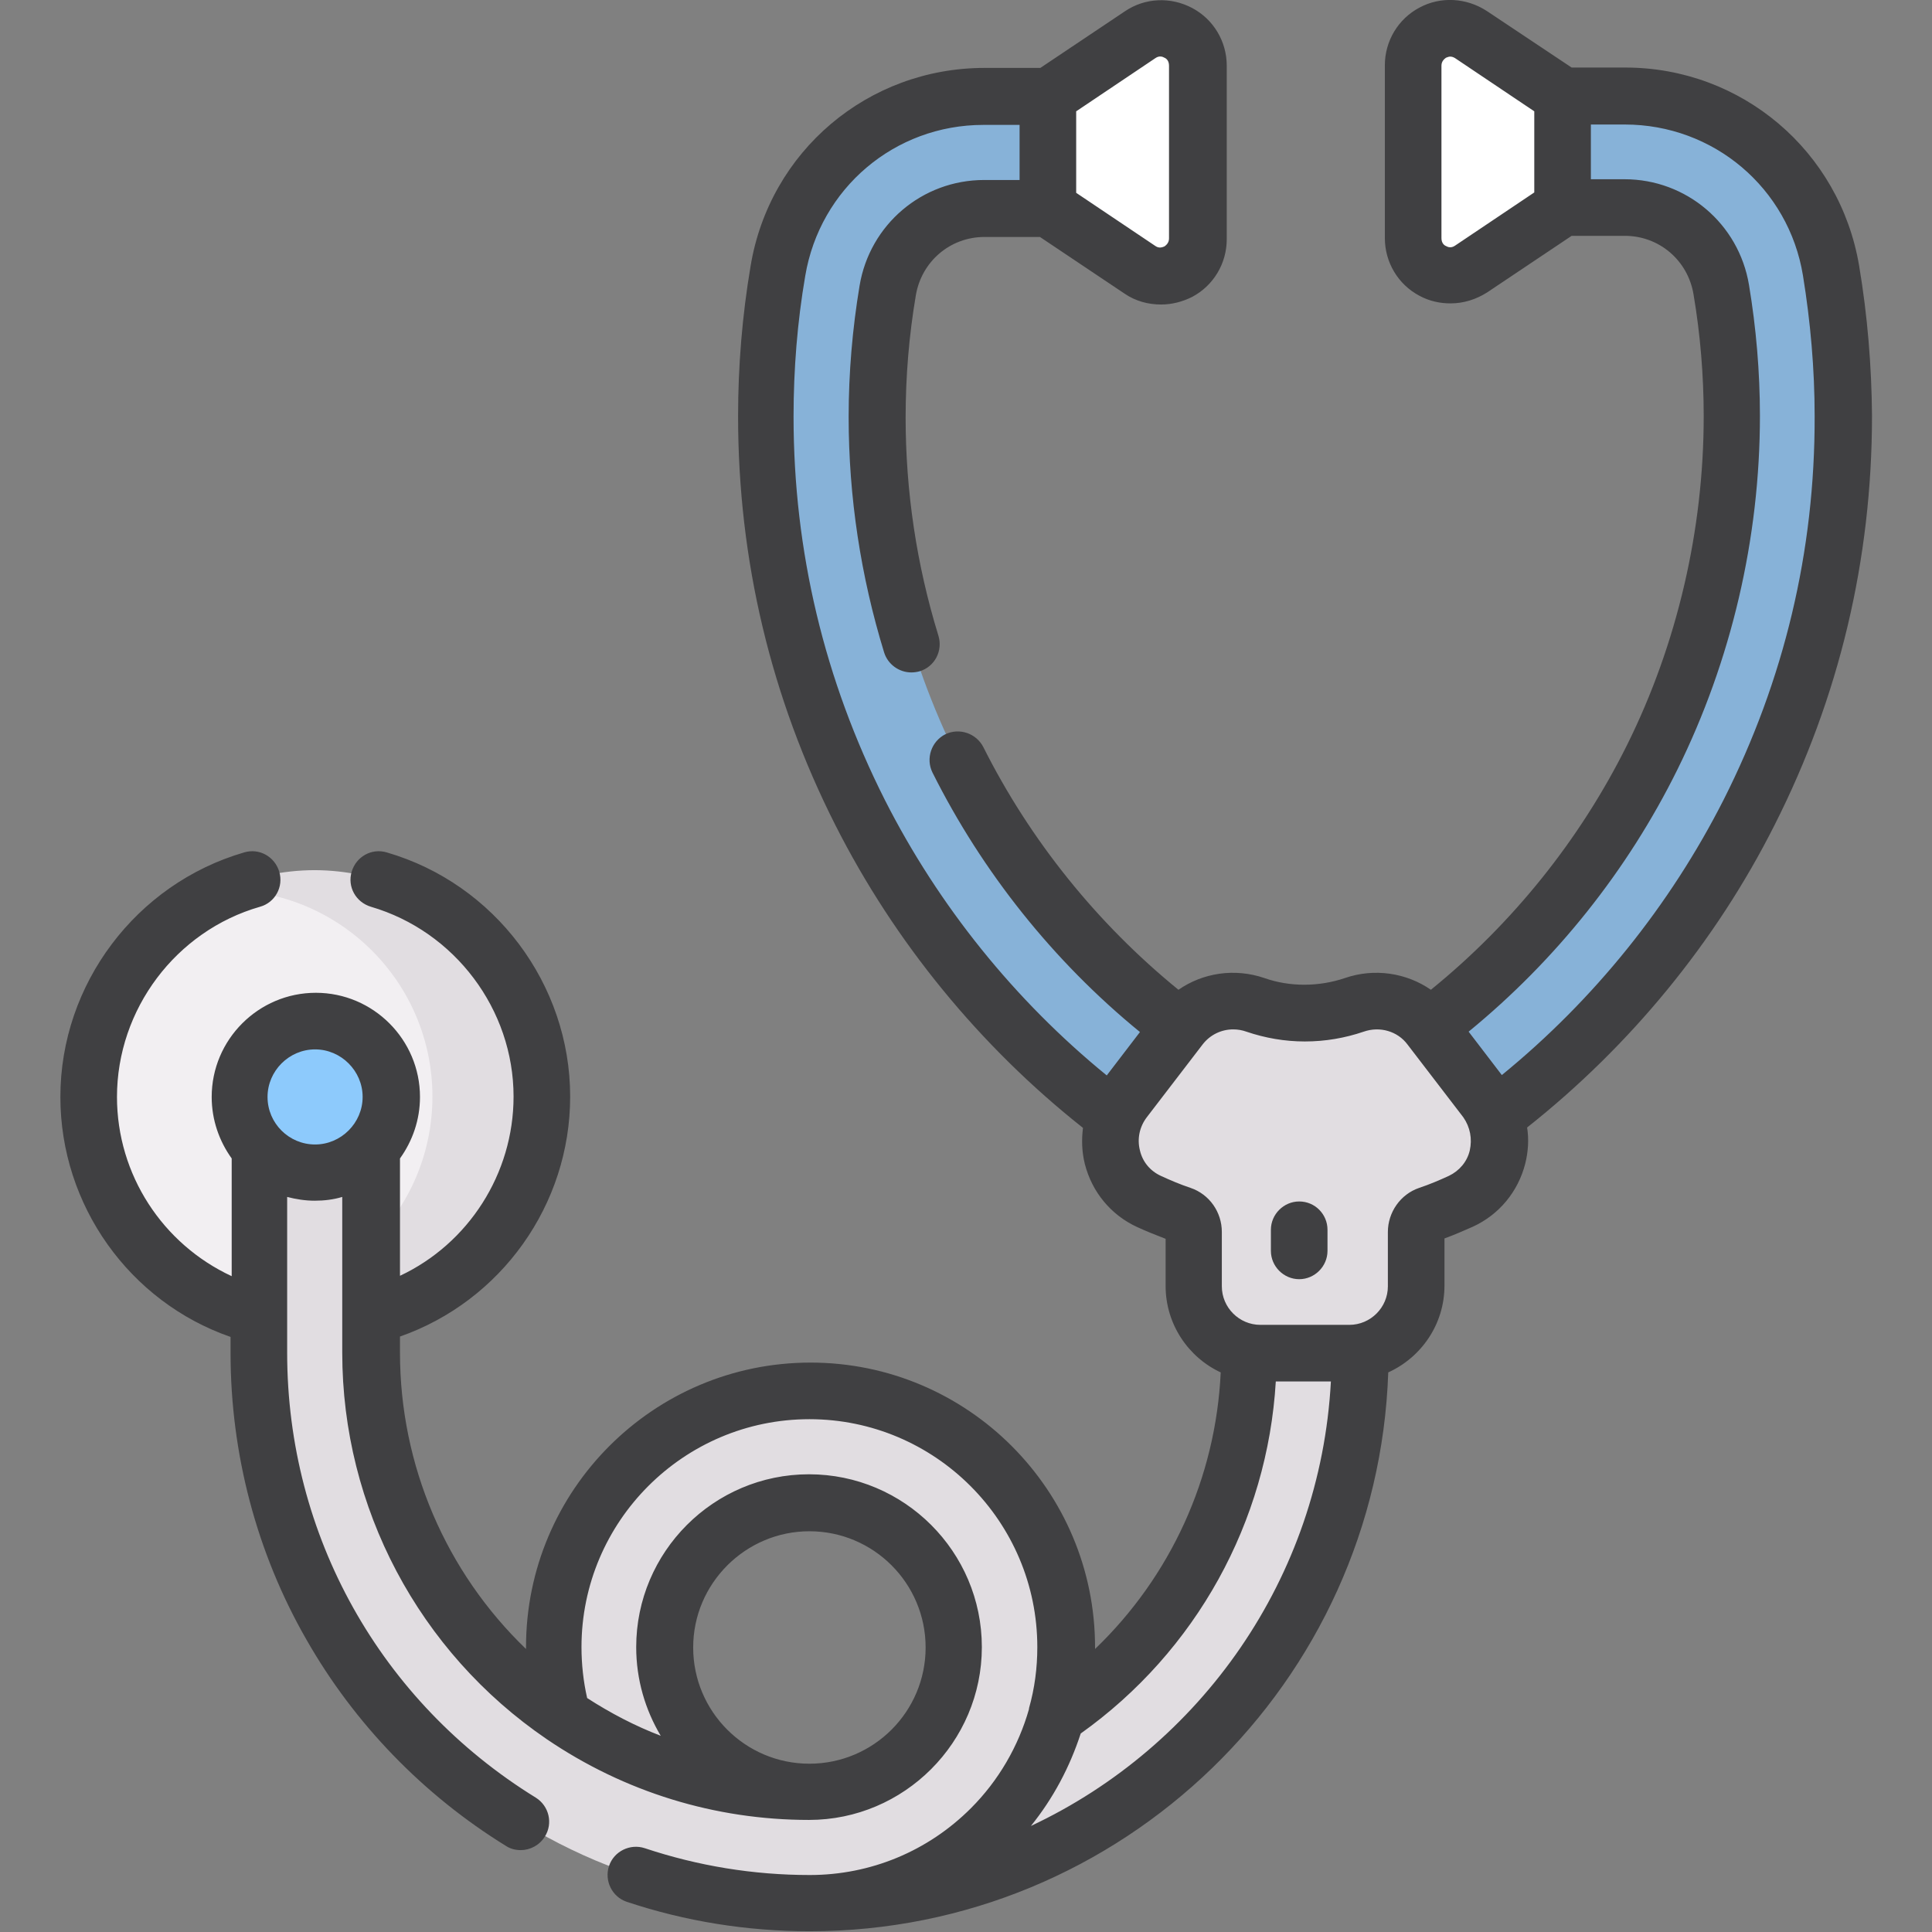 <?xml version="1.0" encoding="utf-8"?>
<!-- Generator: Adobe Illustrator 26.0.3, SVG Export Plug-In . SVG Version: 6.00 Build 0)  -->
<svg version="1.1" id="Capa_1" xmlns="http://www.w3.org/2000/svg" xmlns:xlink="http://www.w3.org/1999/xlink" x="0px" y="0px"
	 viewBox="0 0 512 512" style="enable-background:new 0 0 512 512;" xml:space="preserve">
<rect x="0" y="0" width="512" height="512" fill="#808080" stroke="none"/>
<style type="text/css">
	.st0{fill:#87B2D8;}
	.st1{fill:#FFFFFF;}
	.st2{fill:#F2EFF2;}
	.st3{fill:#E1DDE1;}
	.st4{fill:#8DCAFC;}
	.st5{fill:#404042;}
</style>
<g>
	<g>
		<path class="st0" d="M430.7,25.5l-30.6,0V55h30.5c12.7,0,23.5,9.2,25.6,21.7c1.8,11,2.8,22.2,2.8,33.5
			c0,64.7-30.3,124.1-80.2,161.9c-19.5,14.8-46.6,14.8-66.1,0c-49.9-37.8-80.2-97.2-80.2-161.9c0-11.4,0.9-22.6,2.8-33.5
			C237.2,64.2,248,55,260.7,55h31V25.5l-31.1,0c-27.1,0-50.2,19.6-54.6,46.3c-2.1,12.5-3.2,25.4-3.2,38.5
			c0,75.6,36,142.7,91.8,185.3c30.1,23,72,23,102.1,0c55.8-42.5,91.8-109.7,91.8-185.3c0-13.1-1.1-26-3.2-38.5
			C480.8,45.1,457.7,25.5,430.7,25.5L430.7,25.5z"/>
		<path class="st1" d="M277.7,55L302,71.4c6.5,4.4,15.3-0.3,15.3-8.2V17.4c0-7.9-8.8-12.6-15.3-8.2l-24.3,16.3V55z"/>
		<path class="st1" d="M414.1,55l-24.3,16.3c-6.5,4.4-15.3-0.3-15.3-8.2V17.4c0-7.9,8.8-12.6,15.3-8.2l24.3,16.3V55z"/>
		<g>
			<circle class="st2" cx="83.5" cy="290.7" r="59.9"/>
			<path class="st3" d="M143.4,290.7c0,33.1-26.8,59.9-59.9,59.9c-8.8,0-17.1-1.9-24.6-5.3c0.3,0,0.6,0,1,0
				c30.2,0,54.7-24.5,54.7-54.7c0-30.2-24.5-54.7-54.7-54.7c-0.3,0-0.6,0-1,0c7.5-3.4,15.9-5.3,24.6-5.3
				C116.5,230.8,143.4,257.6,143.4,290.7z"/>
		</g>
		<path class="st3" d="M330.9,292.3v66.3c0,40-20.2,75.3-50.9,96.2c1.6-5.8,2.5-11.9,2.5-18.2c0-18.7-7.6-35.7-19.9-48
			s-29.3-19.9-48-19.9s-35.7,7.6-48,19.9s-19.9,29.3-19.9,48c0,3.2,0.2,6.3,0.6,9.3c0.4,3,1.1,6,1.9,8.9
			c-30.8-20.9-50.9-56.2-50.9-96.2v-66.3H68.7v66.3c0,80.6,65.3,145.9,145.9,145.9c40.3,0,76.8-16.3,103.2-42.7
			c26.4-26.4,42.7-62.9,42.7-103.2v-66.3L330.9,292.3z M241.6,463.7c-6.9,6.9-16.5,11.2-27.1,11.2c-21.2,0-38.3-17.2-38.3-38.3
			c0-10.6,4.3-20.2,11.2-27.1s16.5-11.2,27.1-11.2s20.2,4.3,27.1,11.2s11.2,16.5,11.2,27.1C252.9,447.2,248.6,456.8,241.6,463.7z"/>
		<path class="st3" d="M378.8,272.2c-4.7-6.1-12.8-8.4-20.1-5.9c-4.2,1.4-8.6,2.2-13.1,2.2c-4.5,0-8.9-0.7-13.1-2.2
			c-7.3-2.5-15.4-0.2-20.1,5.9l-14.8,19.3c-6.9,9-3.7,22.1,6.6,26.8c2.8,1.3,5.7,2.4,8.6,3.4c2,0.7,3.3,2.5,3.3,4.6v14.4
			c0,9.8,7.9,17.7,17.7,17.7h23.6c9.8,0,17.7-7.9,17.7-17.7v-14.4c0-2.1,1.3-3.9,3.3-4.6c2.9-1,5.8-2.2,8.6-3.5
			c10.3-4.7,13.4-17.9,6.6-26.8L378.8,272.2z"/>
		<path class="st3" d="M387.1,318.4c-2.8,1.3-5.7,2.4-8.6,3.5c-2,0.7-3.3,2.5-3.3,4.6v14.4c0,9.8-7.9,17.7-17.7,17.7h-23.6
			c-0.4,0-0.8,0-1.2,0c9.2-0.6,16.5-8.3,16.5-17.7v-14.4c0-2.1,1.3-4,3.3-4.6c2.9-1,5.8-2.2,8.6-3.5c10.3-4.7,13.4-17.9,6.6-26.8
			l-14.8-19.4c-1.2-1.5-2.5-2.8-4.1-3.8c3.5-0.2,6.9-0.9,10.1-2.1c7.3-2.5,15.4-0.2,20.1,5.9l14.8,19.4
			C400.5,300.6,397.4,313.7,387.1,318.4z"/>
		<circle class="st4" cx="83.5" cy="290.7" r="20.1"/>
	</g>
</g>
<g>
	<path class="st5" d="M492.7,70.5c-5.1-30.5-31.2-52.6-62-52.6h-14.2L394,2.9C388.6-0.6,381.8-1,376.2,2c-5.7,3-9.2,8.9-9.2,15.3
		v45.8c0,6.4,3.5,12.3,9.2,15.3c2.6,1.4,5.4,2,8.2,2c3.4,0,6.7-1,9.7-2.9l22.4-15h14.1c9.1,0,16.7,6.5,18.2,15.5
		c1.8,10.6,2.7,21.5,2.7,32.3c0,30.1-7,60.3-20.3,87.1c-12.4,25-30.3,47.3-52,64.9c-6.5-4.5-15-5.8-22.8-3.1
		c-6.8,2.3-14.5,2.4-21.3,0c-7.9-2.7-16.3-1.4-22.8,3.1c-21.5-17.5-39.3-39.6-51.7-64.3c-1.9-3.7-6.4-5.2-10.1-3.4
		c-3.7,1.9-5.2,6.4-3.4,10.1c13.2,26.4,32.1,50.1,55,68.8l-8.8,11.5c-24.4-19.9-44.6-45-58.8-73c-16-31.7-24.2-65.9-24.2-101.6
		c0-12.5,1-25.1,3.1-37.3c3.9-23.2,23.7-40,47.2-40h9.6v14.6h-9.4c-16.4,0-30.3,11.8-33,28c-1.9,11.4-2.9,23.1-2.9,34.8
		c0,21.2,3.2,42.2,9.4,62.4c1,3.2,4,5.3,7.2,5.3c0.7,0,1.5-0.1,2.2-0.3c4-1.2,6.2-5.4,5-9.4c-5.8-18.8-8.7-38.3-8.7-57.9
		c0-10.8,0.9-21.7,2.7-32.3c1.5-9,9.1-15.5,18.2-15.5h14.7l22.4,15c2.9,2,6.3,2.9,9.7,2.9c2.8,0,5.6-0.7,8.2-2
		c5.7-3,9.2-8.9,9.2-15.3V17.4c0-6.4-3.5-12.3-9.2-15.3c-5.7-3-12.5-2.7-17.8,0.9l-22.4,15h-14.8c-30.9,0-57,22.1-62,52.6
		c-2.2,13-3.3,26.4-3.3,39.7c0,38.1,8.7,74.6,25.8,108.4c15.7,31,38.3,58.6,65.6,80.2c-0.4,3.2-0.3,6.4,0.5,9.6
		c1.9,7.4,6.9,13.5,13.9,16.7c2.4,1.1,4.9,2.1,7.5,3.1v12.5c0,10.1,6,18.9,14.6,22.9c-1.3,28-13.3,54.1-33.3,73.3c0-0.2,0-0.3,0-0.5
		c0-41.6-33.8-75.4-75.4-75.4s-75.4,33.8-75.4,75.4c0,0.2,0,0.3,0,0.5c-21.2-20.4-33.4-48.6-33.4-78.5v-4.3
		c26.8-9.4,45.1-34.9,45.1-63.6c0-29.8-20-56.4-48.6-64.7c-4-1.2-8.1,1.1-9.3,5.1c-1.2,4,1.1,8.1,5.1,9.3
		c22.2,6.5,37.8,27.2,37.8,50.3c0,20.5-12,39-30.1,47.5V307c3.3-4.6,5.3-10.2,5.3-16.3c0-15.2-12.4-27.6-27.6-27.6
		s-27.6,12.4-27.6,27.6c0,6.1,2,11.7,5.3,16.3v31.2C43.1,329.7,31,311.3,31,290.7c0-23.2,15.6-44,37.9-50.4c4-1.1,6.3-5.3,5.1-9.3
		s-5.3-6.3-9.3-5.1C36.1,234.2,16,260.8,16,290.7c0,28.7,18.3,54.3,45.1,63.6v4.3c0,26.6,6.9,52.9,20.1,75.9
		c12.7,22.3,31,41.2,52.9,54.7c1.2,0.8,2.6,1.1,3.9,1.1c2.5,0,5-1.3,6.4-3.6c2.2-3.5,1.1-8.1-2.4-10.3
		c-41.2-25.4-65.9-69.5-65.9-117.9v-41.3c2.3,0.6,4.8,1,7.3,1s5-0.3,7.3-1v41.3c0,41,20.3,79.3,54.2,102.4c0,0,0,0,0,0
		c20.6,14,44.6,21.4,69.5,21.4c0,0,0,0,0,0c25.2,0,45.8-20.6,45.8-45.8c0-25.3-20.6-45.8-45.8-45.8c-25.3,0-45.8,20.6-45.8,45.8
		c0,8.6,2.4,16.6,6.5,23.5c-6.8-2.6-13.3-6-19.5-10c-1-4.4-1.5-9-1.5-13.5c0-33.3,27.1-60.4,60.4-60.4s60.4,27.1,60.4,60.4
		c0,5.5-0.7,10.9-2.2,16.2c0,0.1,0,0.1,0,0.2c-2.8,9.9-8.1,19-15.4,26.3c-11.4,11.4-26.6,17.7-42.7,17.7c-14.9,0-29.6-2.4-43.7-7.1
		c-3.9-1.3-8.2,0.8-9.5,4.7c-1.3,3.9,0.8,8.2,4.7,9.5c15.6,5.2,31.9,7.8,48.5,7.8h0h0h0c82.8,0,150.5-66,153.3-148.1
		c8.8-4,14.9-12.8,14.9-23v-12.5c2.5-0.9,5-2,7.5-3.1c7-3.2,12-9.3,13.9-16.7c0.8-3.2,1-6.5,0.5-9.6c27.3-21.6,50-49.2,65.6-80.2
		c17.1-33.8,25.8-70.3,25.8-108.4C496,97,494.9,83.6,492.7,70.5L492.7,70.5z M306.2,15.4c1-0.7,1.9-0.4,2.4-0.1
		c0.5,0.2,1.2,0.8,1.2,2.1v45.8c0,1.2-0.8,1.8-1.2,2.1c-0.5,0.2-1.4,0.6-2.4-0.1l-21-14.1V29.5L306.2,15.4z M70.9,290.7
		c0-6.9,5.7-12.6,12.6-12.6s12.6,5.7,12.6,12.6c0,6.9-5.7,12.6-12.6,12.6S70.9,297.7,70.9,290.7z M214.5,405.8
		c17,0,30.8,13.8,30.8,30.8s-13.8,30.8-30.8,30.8s-30.8-13.8-30.8-30.8C183.7,419.6,197.6,405.8,214.5,405.8z M385.6,65.1
		c-1,0.7-1.9,0.4-2.4,0.1c-0.5-0.2-1.2-0.8-1.2-2.1V17.4c0-1.2,0.8-1.8,1.2-2.1c0.3-0.1,0.7-0.3,1.1-0.3c0.4,0,0.8,0.1,1.3,0.4
		l21,14.1V51L385.6,65.1z M273.2,483.9c5.9-7.3,10.3-15.6,13.2-24.5c30.6-21.8,49.5-56.1,51.7-93.3h14.6
		C349.9,418.3,318.1,462.8,273.2,483.9z M389.5,304.9c-0.7,3-2.8,5.4-5.5,6.7c-2.6,1.2-5.2,2.3-7.9,3.2c-5,1.7-8.3,6.5-8.3,11.7
		v14.4c0,5.6-4.6,10.2-10.2,10.2h-23.6c-5.6,0-10.2-4.6-10.2-10.2v-14.4c0-5.3-3.3-10-8.3-11.7c-2.7-0.9-5.3-2-7.9-3.2
		c-2.8-1.3-4.8-3.7-5.5-6.7c-0.8-3.1-0.1-6.3,1.8-8.8l14.8-19.3c2-2.6,5-4,8.1-4c1.2,0,2.4,0.2,3.5,0.6c5,1.7,10.2,2.6,15.5,2.6
		c5.4,0,10.6-0.9,15.6-2.6c4.3-1.5,9-0.1,11.6,3.4c0,0,0,0,0,0l14.8,19.3C389.6,298.7,390.2,301.8,389.5,304.9L389.5,304.9z
		 M456.8,211.9c-14.2,28-34.4,53.1-58.8,73l-8.8-11.5c23.1-18.9,42.1-42.7,55.3-69.4c14.3-28.9,21.9-61.3,21.9-93.8
		c0-11.6-1-23.3-2.9-34.7c-2.7-16.2-16.6-28-33-28h-8.9V33h9c23.5,0,43.4,16.8,47.2,40c2,12.3,3.1,24.8,3.1,37.3
		C481,146.1,472.8,180.2,456.8,211.9L456.8,211.9z"/>
	<path class="st5" d="M344.3,318.4c-4.1,0-7.5,3.4-7.5,7.5v5.6c0,4.1,3.4,7.5,7.5,7.5s7.5-3.4,7.5-7.5v-5.6
		C351.8,321.8,348.5,318.4,344.3,318.4z"/>
</g>
</svg>
